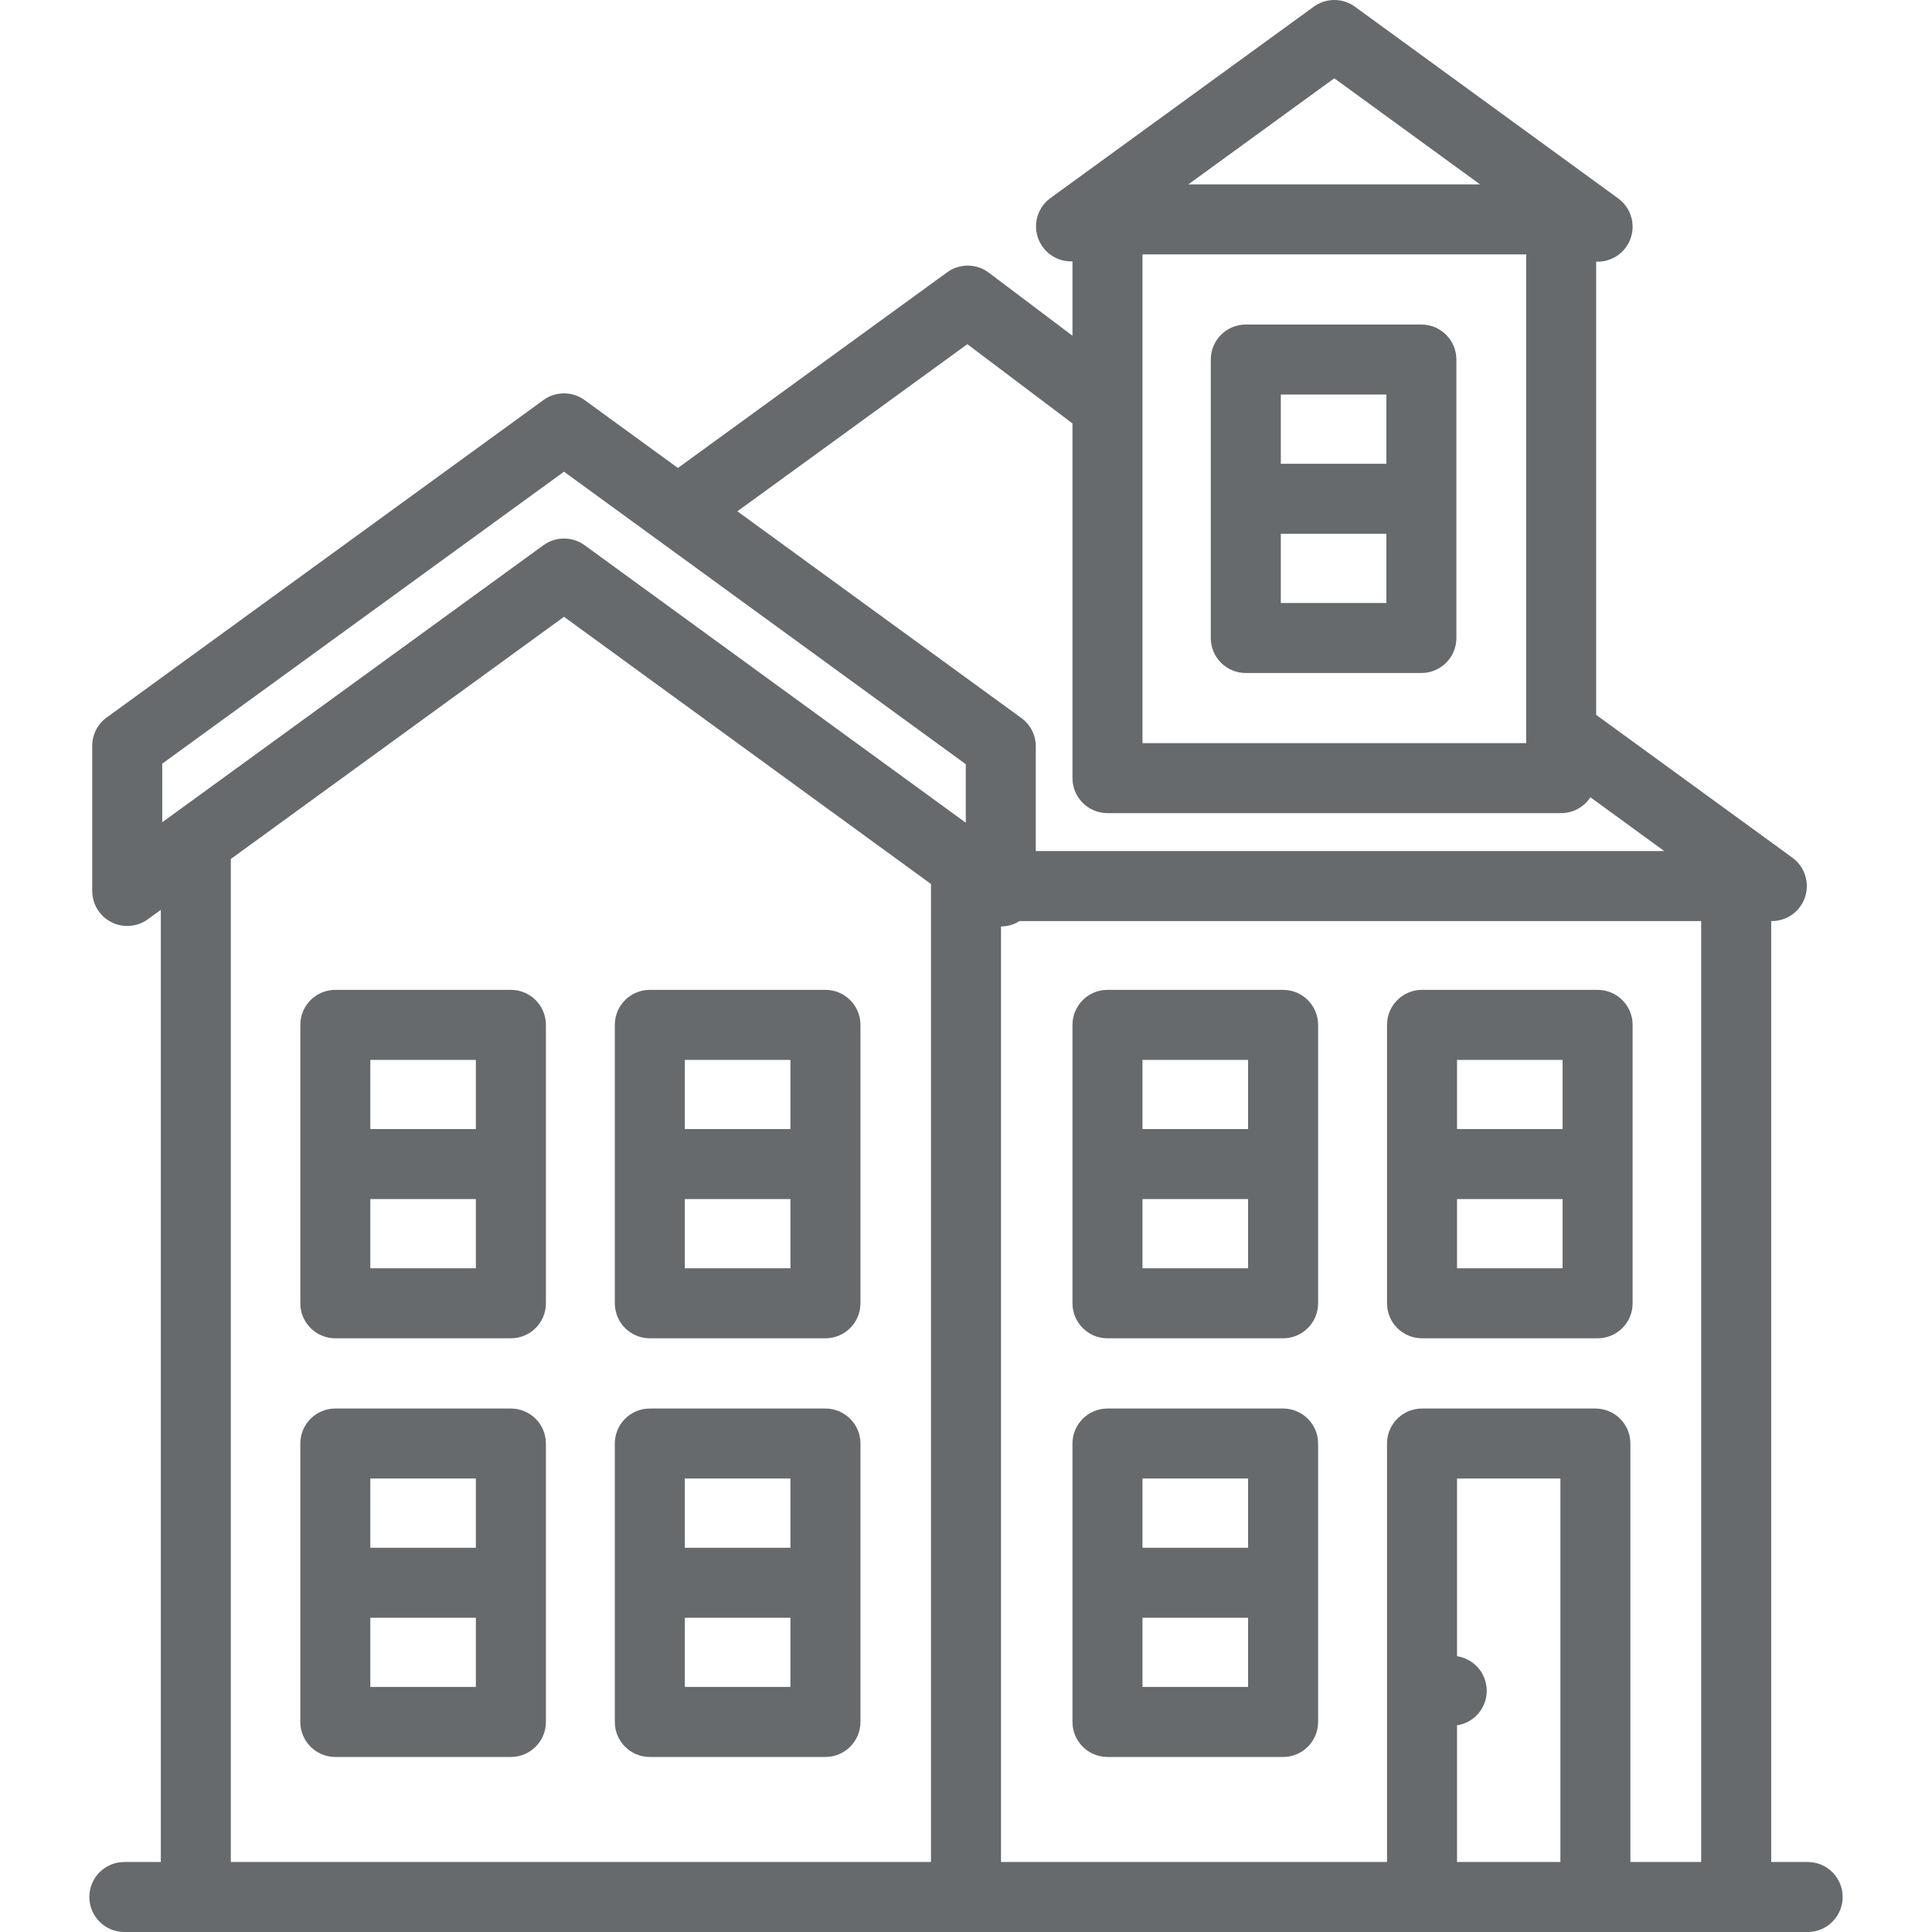 <svg width="100" height="100" viewBox="0 0 100 100" fill="none" xmlns="http://www.w3.org/2000/svg">
<g clip-path="url(#clip0)">
<path d="M93.564 96.376C94.565 96.376 95.376 97.187 95.376 98.188C95.376 99.189 94.565 100 93.564 100H6.436C5.435 100 4.624 99.189 4.624 98.188C4.624 97.187 5.435 96.376 6.436 96.376H8.323V47.095L7.652 47.582C7.1 47.983 6.37 48.04 5.763 47.731C5.156 47.421 4.773 46.798 4.773 46.116V38.603C4.773 38.023 5.052 37.477 5.521 37.138L28.128 20.707C28.765 20.245 29.626 20.245 30.26 20.709L35.089 24.222L49.024 14.095C49.669 13.626 50.544 13.633 51.18 14.113L55.511 17.377V13.527C54.926 13.552 54.34 13.291 53.971 12.782C53.382 11.973 53.561 10.841 54.371 10.252L67.998 0.347C68.635 -0.116 69.495 -0.116 70.132 0.347L83.758 10.27C84.567 10.859 84.746 11.991 84.157 12.8C83.801 13.287 83.251 13.545 82.691 13.545C82.666 13.545 82.642 13.54 82.617 13.54V37L92.778 44.397C93.586 44.986 93.763 46.119 93.174 46.93C92.821 47.417 92.268 47.675 91.709 47.675C91.697 47.675 91.686 47.673 91.677 47.673C91.677 47.677 91.677 47.684 91.677 47.691V96.376H93.564ZM88.053 96.376V47.691C88.053 47.684 88.053 47.679 88.053 47.675H52.766C52.718 47.704 52.673 47.734 52.623 47.759C52.367 47.89 52.088 47.953 51.812 47.956V96.376H71.792V74.717C71.792 73.716 72.603 72.905 73.604 72.905H82.578C83.579 72.905 84.39 73.716 84.39 74.717V96.376H88.053V96.376ZM53.613 44.051H86.141L82.32 41.267C81.996 41.761 81.439 42.087 80.805 42.087H57.323C56.324 42.087 55.511 41.276 55.511 40.275V21.916L50.07 17.815L38.167 26.465L52.868 37.167C53.337 37.507 53.613 38.053 53.613 38.63V44.051ZM80.766 96.376V76.529H75.416V85.725C75.794 85.784 76.152 85.961 76.424 86.233C76.762 86.57 76.954 87.037 76.954 87.515C76.954 87.99 76.762 88.457 76.424 88.795C76.152 89.067 75.794 89.243 75.416 89.302V96.376H80.766ZM78.993 38.463V13.169H59.135V38.463H78.993ZM61.507 9.545H76.608L69.063 4.052L61.507 9.545ZM49.989 42.583V39.555L29.193 24.415L8.398 39.527V42.56L28.128 28.22C28.446 27.989 28.819 27.874 29.193 27.874C29.569 27.874 29.943 27.989 30.26 28.22L49.989 42.583ZM48.188 96.376V45.756L29.193 31.926L11.947 44.461V96.376H48.188V96.376Z" fill="#676A6C"/>
<path d="M84.504 53.047V67.458C84.504 68.459 83.693 69.27 82.692 69.27H73.604C72.603 69.27 71.792 68.459 71.792 67.458V53.047C71.792 52.046 72.603 51.235 73.604 51.235H82.692C83.693 51.235 84.504 52.046 84.504 53.047ZM80.879 65.646V62.065H75.416V65.646H80.879ZM80.879 58.441V54.86H75.416V58.441H80.879Z" fill="#676A6C"/>
<path d="M75.382 18.61V33.023C75.382 34.024 74.571 34.835 73.57 34.835H64.483C63.481 34.835 62.67 34.024 62.67 33.023V18.61C62.67 17.611 63.481 16.798 64.483 16.798H73.57C74.571 16.798 75.382 17.611 75.382 18.61ZM71.758 31.21V27.629H66.295V31.21H71.758ZM71.758 24.005V20.422H66.295V24.005H71.758Z" fill="#676A6C"/>
<path d="M68.225 74.717V89.128C68.225 90.129 67.414 90.94 66.412 90.94H57.323C56.324 90.94 55.511 90.129 55.511 89.128V74.717C55.511 73.716 56.324 72.905 57.323 72.905H66.412C67.414 72.906 68.225 73.716 68.225 74.717ZM64.601 87.316V83.735H59.135V87.316H64.601ZM64.601 80.111V76.529H59.135V80.111H64.601Z" fill="#676A6C"/>
<path d="M68.225 53.047V67.458C68.225 68.459 67.414 69.27 66.412 69.27H57.323C56.324 69.27 55.511 68.459 55.511 67.458V53.047C55.511 52.046 56.324 51.235 57.323 51.235H66.412C67.414 51.235 68.225 52.046 68.225 53.047ZM64.601 65.646V62.065H59.135V65.646H64.601ZM64.601 58.441V54.86H59.135V58.441H64.601Z" fill="#676A6C"/>
<path d="M44.537 74.717V89.128C44.537 90.129 43.724 90.94 42.725 90.94H33.635C32.634 90.94 31.823 90.129 31.823 89.128V74.717C31.823 73.716 32.634 72.905 33.635 72.905H42.725C43.723 72.906 44.537 73.716 44.537 74.717ZM40.913 87.316V83.735H35.447V87.316H40.913ZM40.913 80.111V76.529H35.447V80.111H40.913Z" fill="#676A6C"/>
<path d="M44.537 53.047V67.458C44.537 68.459 43.724 69.27 42.725 69.27H33.635C32.634 69.27 31.823 68.459 31.823 67.458V53.047C31.823 52.046 32.634 51.235 33.635 51.235H42.725C43.723 51.235 44.537 52.046 44.537 53.047ZM40.913 65.646V62.065H35.447V65.646H40.913ZM40.913 58.441V54.86H35.447V58.441H40.913Z" fill="#676A6C"/>
<path d="M28.256 74.717V89.128C28.256 90.129 27.445 90.94 26.443 90.94H17.356C16.355 90.94 15.544 90.129 15.544 89.128V74.717C15.544 73.716 16.355 72.905 17.356 72.905H26.444C27.445 72.906 28.256 73.716 28.256 74.717ZM24.631 87.316V83.735H19.168V87.316H24.631ZM24.631 80.111V76.529H19.168V80.111H24.631Z" fill="#676A6C"/>
<path d="M28.256 53.047V67.458C28.256 68.459 27.445 69.27 26.443 69.27H17.356C16.355 69.27 15.544 68.459 15.544 67.458V53.047C15.544 52.046 16.355 51.235 17.356 51.235H26.444C27.445 51.235 28.256 52.046 28.256 53.047ZM24.631 65.646V62.065H19.168V65.646H24.631ZM24.631 58.441V54.86H19.168V58.441H24.631Z" fill="#676A6C"/>
</g>
<defs>
<clipPath id="clip0">
<rect width="100" height="100" fill="white"/>
</clipPath>
</defs>
</svg>
